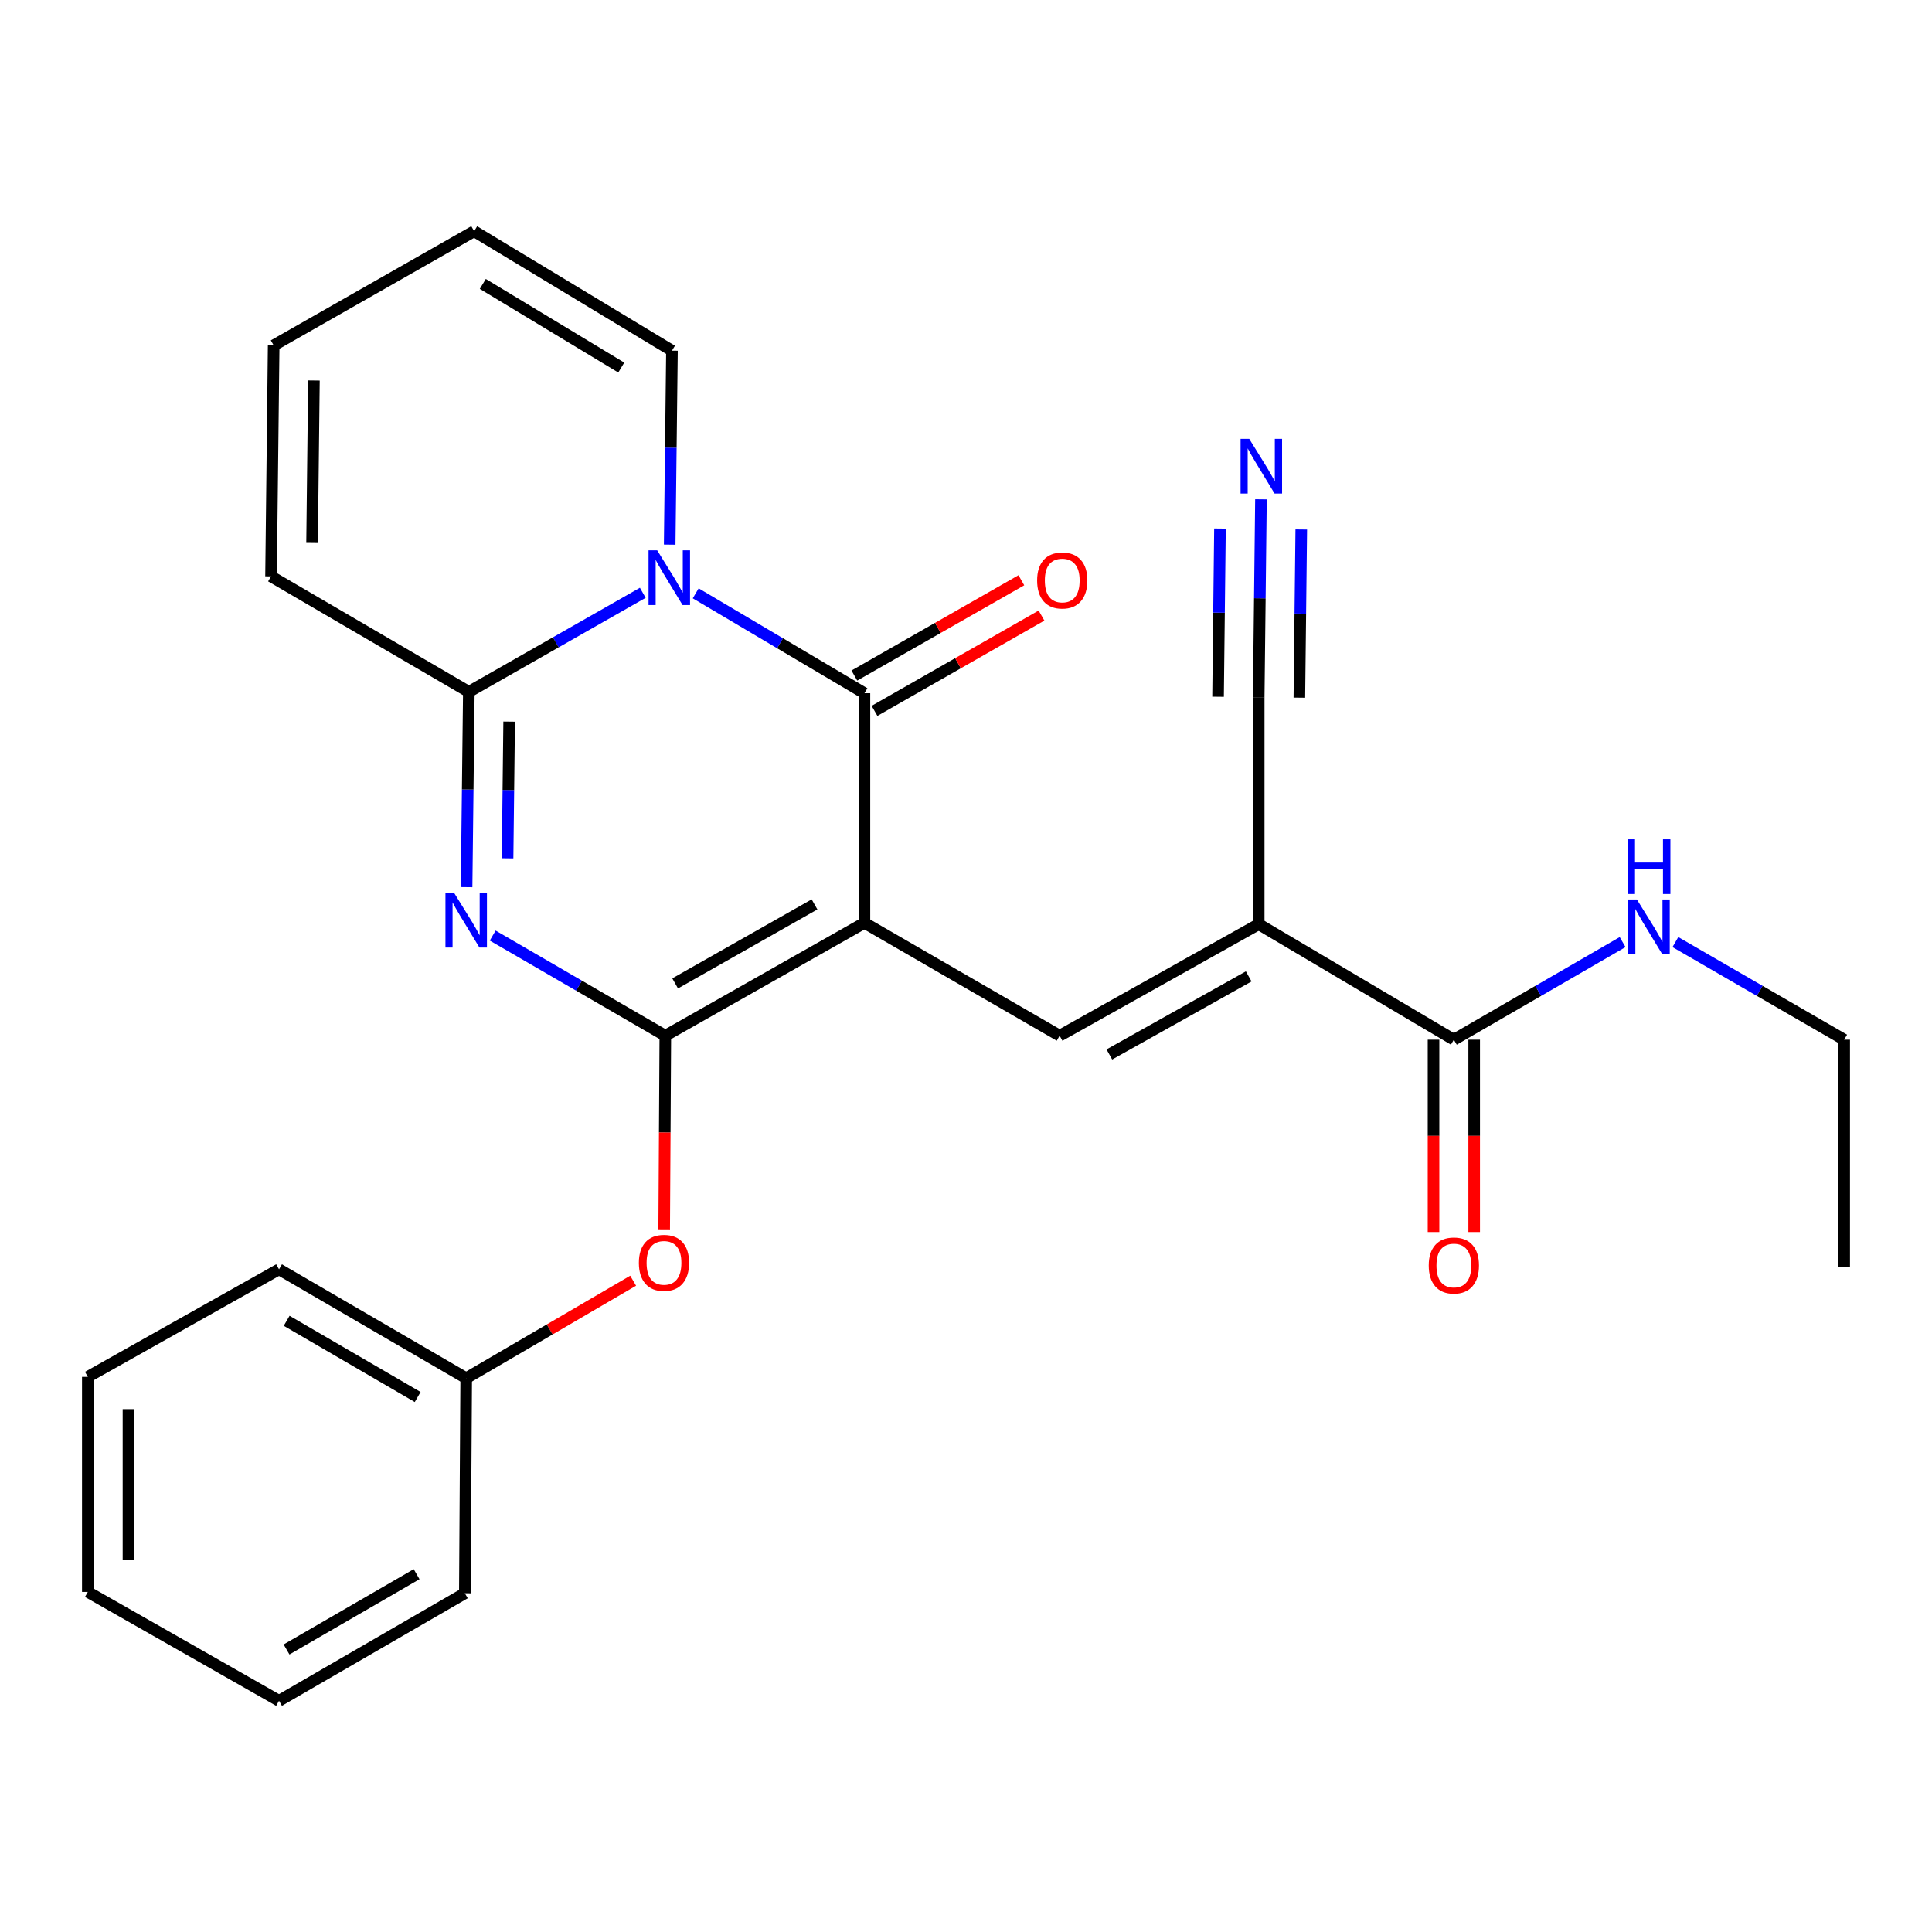 <?xml version='1.0' encoding='iso-8859-1'?>
<svg version='1.1' baseProfile='full'
              xmlns='http://www.w3.org/2000/svg'
                      xmlns:rdkit='http://www.rdkit.org/xml'
                      xmlns:xlink='http://www.w3.org/1999/xlink'
                  xml:space='preserve'
width='1000px' height='1000px' viewBox='0 0 1000 1000'>
<!-- END OF HEADER -->
<rect style='opacity:1.0;fill:#FFFFFF;stroke:none' width='1000' height='1000' x='0' y='0'> </rect>
<path class='bond-0' d='M 447.428,477.671 L 344.366,536.077' style='fill:none;fill-rule:evenodd;stroke:#000000;stroke-width:6px;stroke-linecap:butt;stroke-linejoin:miter;stroke-opacity:1' />
<path class='bond-0' d='M 421.594,468.125 L 349.451,509.008' style='fill:none;fill-rule:evenodd;stroke:#000000;stroke-width:6px;stroke-linecap:butt;stroke-linejoin:miter;stroke-opacity:1' />
<path class='bond-3' d='M 447.428,477.671 L 447.428,358.804' style='fill:none;fill-rule:evenodd;stroke:#000000;stroke-width:6px;stroke-linecap:butt;stroke-linejoin:miter;stroke-opacity:1' />
<path class='bond-5' d='M 447.428,477.671 L 548.457,536.077' style='fill:none;fill-rule:evenodd;stroke:#000000;stroke-width:6px;stroke-linecap:butt;stroke-linejoin:miter;stroke-opacity:1' />
<path class='bond-2' d='M 344.366,536.077 L 299.694,510.168' style='fill:none;fill-rule:evenodd;stroke:#000000;stroke-width:6px;stroke-linecap:butt;stroke-linejoin:miter;stroke-opacity:1' />
<path class='bond-2' d='M 299.694,510.168 L 255.022,484.26' style='fill:none;fill-rule:evenodd;stroke:#0000FF;stroke-width:6px;stroke-linecap:butt;stroke-linejoin:miter;stroke-opacity:1' />
<path class='bond-9' d='M 344.366,536.077 L 344.072,586.198' style='fill:none;fill-rule:evenodd;stroke:#000000;stroke-width:6px;stroke-linecap:butt;stroke-linejoin:miter;stroke-opacity:1' />
<path class='bond-9' d='M 344.072,586.198 L 343.778,636.319' style='fill:none;fill-rule:evenodd;stroke:#FF0000;stroke-width:6px;stroke-linecap:butt;stroke-linejoin:miter;stroke-opacity:1' />
<path class='bond-1' d='M 360.098,307.103 L 403.763,332.953' style='fill:none;fill-rule:evenodd;stroke:#0000FF;stroke-width:6px;stroke-linecap:butt;stroke-linejoin:miter;stroke-opacity:1' />
<path class='bond-1' d='M 403.763,332.953 L 447.428,358.804' style='fill:none;fill-rule:evenodd;stroke:#000000;stroke-width:6px;stroke-linecap:butt;stroke-linejoin:miter;stroke-opacity:1' />
<path class='bond-4' d='M 332.698,306.825 L 287.685,332.463' style='fill:none;fill-rule:evenodd;stroke:#0000FF;stroke-width:6px;stroke-linecap:butt;stroke-linejoin:miter;stroke-opacity:1' />
<path class='bond-4' d='M 287.685,332.463 L 242.671,358.102' style='fill:none;fill-rule:evenodd;stroke:#000000;stroke-width:6px;stroke-linecap:butt;stroke-linejoin:miter;stroke-opacity:1' />
<path class='bond-11' d='M 346.624,281.91 L 347.214,231.708' style='fill:none;fill-rule:evenodd;stroke:#0000FF;stroke-width:6px;stroke-linecap:butt;stroke-linejoin:miter;stroke-opacity:1' />
<path class='bond-11' d='M 347.214,231.708 L 347.803,181.507' style='fill:none;fill-rule:evenodd;stroke:#000000;stroke-width:6px;stroke-linecap:butt;stroke-linejoin:miter;stroke-opacity:1' />
<path class='bond-26' d='M 241.502,459.188 L 242.086,408.645' style='fill:none;fill-rule:evenodd;stroke:#0000FF;stroke-width:6px;stroke-linecap:butt;stroke-linejoin:miter;stroke-opacity:1' />
<path class='bond-26' d='M 242.086,408.645 L 242.671,358.102' style='fill:none;fill-rule:evenodd;stroke:#000000;stroke-width:6px;stroke-linecap:butt;stroke-linejoin:miter;stroke-opacity:1' />
<path class='bond-26' d='M 262.718,444.269 L 263.128,408.889' style='fill:none;fill-rule:evenodd;stroke:#0000FF;stroke-width:6px;stroke-linecap:butt;stroke-linejoin:miter;stroke-opacity:1' />
<path class='bond-26' d='M 263.128,408.889 L 263.537,373.509' style='fill:none;fill-rule:evenodd;stroke:#000000;stroke-width:6px;stroke-linecap:butt;stroke-linejoin:miter;stroke-opacity:1' />
<path class='bond-12' d='M 452.643,367.942 L 495.862,343.278' style='fill:none;fill-rule:evenodd;stroke:#000000;stroke-width:6px;stroke-linecap:butt;stroke-linejoin:miter;stroke-opacity:1' />
<path class='bond-12' d='M 495.862,343.278 L 539.081,318.614' style='fill:none;fill-rule:evenodd;stroke:#FF0000;stroke-width:6px;stroke-linecap:butt;stroke-linejoin:miter;stroke-opacity:1' />
<path class='bond-12' d='M 442.213,349.666 L 485.432,325.002' style='fill:none;fill-rule:evenodd;stroke:#000000;stroke-width:6px;stroke-linecap:butt;stroke-linejoin:miter;stroke-opacity:1' />
<path class='bond-12' d='M 485.432,325.002 L 528.651,300.338' style='fill:none;fill-rule:evenodd;stroke:#FF0000;stroke-width:6px;stroke-linecap:butt;stroke-linejoin:miter;stroke-opacity:1' />
<path class='bond-13' d='M 242.671,358.102 L 140.287,298.329' style='fill:none;fill-rule:evenodd;stroke:#000000;stroke-width:6px;stroke-linecap:butt;stroke-linejoin:miter;stroke-opacity:1' />
<path class='bond-6' d='M 548.457,536.077 L 651.507,478.361' style='fill:none;fill-rule:evenodd;stroke:#000000;stroke-width:6px;stroke-linecap:butt;stroke-linejoin:miter;stroke-opacity:1' />
<path class='bond-6' d='M 574.197,545.779 L 646.332,505.378' style='fill:none;fill-rule:evenodd;stroke:#000000;stroke-width:6px;stroke-linecap:butt;stroke-linejoin:miter;stroke-opacity:1' />
<path class='bond-7' d='M 651.507,478.361 L 752.512,538.134' style='fill:none;fill-rule:evenodd;stroke:#000000;stroke-width:6px;stroke-linecap:butt;stroke-linejoin:miter;stroke-opacity:1' />
<path class='bond-8' d='M 651.507,478.361 L 651.507,360.873' style='fill:none;fill-rule:evenodd;stroke:#000000;stroke-width:6px;stroke-linecap:butt;stroke-linejoin:miter;stroke-opacity:1' />
<path class='bond-14' d='M 741.991,538.134 L 741.991,587.919' style='fill:none;fill-rule:evenodd;stroke:#000000;stroke-width:6px;stroke-linecap:butt;stroke-linejoin:miter;stroke-opacity:1' />
<path class='bond-14' d='M 741.991,587.919 L 741.991,637.704' style='fill:none;fill-rule:evenodd;stroke:#FF0000;stroke-width:6px;stroke-linecap:butt;stroke-linejoin:miter;stroke-opacity:1' />
<path class='bond-14' d='M 763.034,538.134 L 763.034,587.919' style='fill:none;fill-rule:evenodd;stroke:#000000;stroke-width:6px;stroke-linecap:butt;stroke-linejoin:miter;stroke-opacity:1' />
<path class='bond-14' d='M 763.034,587.919 L 763.034,637.704' style='fill:none;fill-rule:evenodd;stroke:#FF0000;stroke-width:6px;stroke-linecap:butt;stroke-linejoin:miter;stroke-opacity:1' />
<path class='bond-17' d='M 752.512,538.134 L 796.186,512.88' style='fill:none;fill-rule:evenodd;stroke:#000000;stroke-width:6px;stroke-linecap:butt;stroke-linejoin:miter;stroke-opacity:1' />
<path class='bond-17' d='M 796.186,512.88 L 839.86,487.626' style='fill:none;fill-rule:evenodd;stroke:#0000FF;stroke-width:6px;stroke-linecap:butt;stroke-linejoin:miter;stroke-opacity:1' />
<path class='bond-10' d='M 651.507,360.873 L 652.088,309.663' style='fill:none;fill-rule:evenodd;stroke:#000000;stroke-width:6px;stroke-linecap:butt;stroke-linejoin:miter;stroke-opacity:1' />
<path class='bond-10' d='M 652.088,309.663 L 652.669,258.453' style='fill:none;fill-rule:evenodd;stroke:#0000FF;stroke-width:6px;stroke-linecap:butt;stroke-linejoin:miter;stroke-opacity:1' />
<path class='bond-10' d='M 672.549,361.111 L 673.042,317.583' style='fill:none;fill-rule:evenodd;stroke:#000000;stroke-width:6px;stroke-linecap:butt;stroke-linejoin:miter;stroke-opacity:1' />
<path class='bond-10' d='M 673.042,317.583 L 673.536,274.055' style='fill:none;fill-rule:evenodd;stroke:#0000FF;stroke-width:6px;stroke-linecap:butt;stroke-linejoin:miter;stroke-opacity:1' />
<path class='bond-10' d='M 630.466,360.634 L 630.96,317.106' style='fill:none;fill-rule:evenodd;stroke:#000000;stroke-width:6px;stroke-linecap:butt;stroke-linejoin:miter;stroke-opacity:1' />
<path class='bond-10' d='M 630.96,317.106 L 631.453,273.577' style='fill:none;fill-rule:evenodd;stroke:#0000FF;stroke-width:6px;stroke-linecap:butt;stroke-linejoin:miter;stroke-opacity:1' />
<path class='bond-18' d='M 327.712,662.899 L 284.508,688.13' style='fill:none;fill-rule:evenodd;stroke:#FF0000;stroke-width:6px;stroke-linecap:butt;stroke-linejoin:miter;stroke-opacity:1' />
<path class='bond-18' d='M 284.508,688.13 L 241.304,713.361' style='fill:none;fill-rule:evenodd;stroke:#000000;stroke-width:6px;stroke-linecap:butt;stroke-linejoin:miter;stroke-opacity:1' />
<path class='bond-15' d='M 347.803,181.507 L 245.419,119.677' style='fill:none;fill-rule:evenodd;stroke:#000000;stroke-width:6px;stroke-linecap:butt;stroke-linejoin:miter;stroke-opacity:1' />
<path class='bond-15' d='M 321.567,190.246 L 249.898,146.964' style='fill:none;fill-rule:evenodd;stroke:#000000;stroke-width:6px;stroke-linecap:butt;stroke-linejoin:miter;stroke-opacity:1' />
<path class='bond-27' d='M 140.287,298.329 L 141.655,178.772' style='fill:none;fill-rule:evenodd;stroke:#000000;stroke-width:6px;stroke-linecap:butt;stroke-linejoin:miter;stroke-opacity:1' />
<path class='bond-27' d='M 161.533,280.636 L 162.491,196.946' style='fill:none;fill-rule:evenodd;stroke:#000000;stroke-width:6px;stroke-linecap:butt;stroke-linejoin:miter;stroke-opacity:1' />
<path class='bond-16' d='M 245.419,119.677 L 141.655,178.772' style='fill:none;fill-rule:evenodd;stroke:#000000;stroke-width:6px;stroke-linecap:butt;stroke-linejoin:miter;stroke-opacity:1' />
<path class='bond-19' d='M 867.175,487.624 L 910.86,512.879' style='fill:none;fill-rule:evenodd;stroke:#0000FF;stroke-width:6px;stroke-linecap:butt;stroke-linejoin:miter;stroke-opacity:1' />
<path class='bond-19' d='M 910.86,512.879 L 954.545,538.134' style='fill:none;fill-rule:evenodd;stroke:#000000;stroke-width:6px;stroke-linecap:butt;stroke-linejoin:miter;stroke-opacity:1' />
<path class='bond-20' d='M 241.304,713.361 L 144.425,657.002' style='fill:none;fill-rule:evenodd;stroke:#000000;stroke-width:6px;stroke-linecap:butt;stroke-linejoin:miter;stroke-opacity:1' />
<path class='bond-20' d='M 216.19,723.096 L 148.376,683.644' style='fill:none;fill-rule:evenodd;stroke:#000000;stroke-width:6px;stroke-linecap:butt;stroke-linejoin:miter;stroke-opacity:1' />
<path class='bond-21' d='M 241.304,713.361 L 240.602,824.665' style='fill:none;fill-rule:evenodd;stroke:#000000;stroke-width:6px;stroke-linecap:butt;stroke-linejoin:miter;stroke-opacity:1' />
<path class='bond-22' d='M 954.545,538.134 L 954.545,655.634' style='fill:none;fill-rule:evenodd;stroke:#000000;stroke-width:6px;stroke-linecap:butt;stroke-linejoin:miter;stroke-opacity:1' />
<path class='bond-24' d='M 144.425,657.002 L 45.455,712.671' style='fill:none;fill-rule:evenodd;stroke:#000000;stroke-width:6px;stroke-linecap:butt;stroke-linejoin:miter;stroke-opacity:1' />
<path class='bond-23' d='M 240.602,824.665 L 144.425,880.323' style='fill:none;fill-rule:evenodd;stroke:#000000;stroke-width:6px;stroke-linecap:butt;stroke-linejoin:miter;stroke-opacity:1' />
<path class='bond-23' d='M 215.636,814.801 L 148.312,853.762' style='fill:none;fill-rule:evenodd;stroke:#000000;stroke-width:6px;stroke-linecap:butt;stroke-linejoin:miter;stroke-opacity:1' />
<path class='bond-25' d='M 144.425,880.323 L 45.455,823.976' style='fill:none;fill-rule:evenodd;stroke:#000000;stroke-width:6px;stroke-linecap:butt;stroke-linejoin:miter;stroke-opacity:1' />
<path class='bond-28' d='M 45.455,712.671 L 45.455,823.976' style='fill:none;fill-rule:evenodd;stroke:#000000;stroke-width:6px;stroke-linecap:butt;stroke-linejoin:miter;stroke-opacity:1' />
<path class='bond-28' d='M 66.497,729.367 L 66.497,807.28' style='fill:none;fill-rule:evenodd;stroke:#000000;stroke-width:6px;stroke-linecap:butt;stroke-linejoin:miter;stroke-opacity:1' />
<path  class='atom-2' d='M 340.163 284.847
L 349.443 299.847
Q 350.363 301.327, 351.843 304.007
Q 353.323 306.687, 353.403 306.847
L 353.403 284.847
L 357.163 284.847
L 357.163 313.167
L 353.283 313.167
L 343.323 296.767
Q 342.163 294.847, 340.923 292.647
Q 339.723 290.447, 339.363 289.767
L 339.363 313.167
L 335.683 313.167
L 335.683 284.847
L 340.163 284.847
' fill='#0000FF'/>
<path  class='atom-3' d='M 235.044 462.144
L 244.324 477.144
Q 245.244 478.624, 246.724 481.304
Q 248.204 483.984, 248.284 484.144
L 248.284 462.144
L 252.044 462.144
L 252.044 490.464
L 248.164 490.464
L 238.204 474.064
Q 237.044 472.144, 235.804 469.944
Q 234.604 467.744, 234.244 467.064
L 234.244 490.464
L 230.564 490.464
L 230.564 462.144
L 235.044 462.144
' fill='#0000FF'/>
<path  class='atom-10' d='M 330.676 653.657
Q 330.676 646.857, 334.036 643.057
Q 337.396 639.257, 343.676 639.257
Q 349.956 639.257, 353.316 643.057
Q 356.676 646.857, 356.676 653.657
Q 356.676 660.537, 353.276 664.457
Q 349.876 668.337, 343.676 668.337
Q 337.436 668.337, 334.036 664.457
Q 330.676 660.577, 330.676 653.657
M 343.676 665.137
Q 347.996 665.137, 350.316 662.257
Q 352.676 659.337, 352.676 653.657
Q 352.676 648.097, 350.316 645.297
Q 347.996 642.457, 343.676 642.457
Q 339.356 642.457, 336.996 645.257
Q 334.676 648.057, 334.676 653.657
Q 334.676 659.377, 336.996 662.257
Q 339.356 665.137, 343.676 665.137
' fill='#FF0000'/>
<path  class='atom-11' d='M 646.603 227.144
L 655.883 242.144
Q 656.803 243.624, 658.283 246.304
Q 659.763 248.984, 659.843 249.144
L 659.843 227.144
L 663.603 227.144
L 663.603 255.464
L 659.723 255.464
L 649.763 239.064
Q 648.603 237.144, 647.363 234.944
Q 646.163 232.744, 645.803 232.064
L 645.803 255.464
L 642.123 255.464
L 642.123 227.144
L 646.603 227.144
' fill='#0000FF'/>
<path  class='atom-13' d='M 536.813 300.455
Q 536.813 293.655, 540.173 289.855
Q 543.533 286.055, 549.813 286.055
Q 556.093 286.055, 559.453 289.855
Q 562.813 293.655, 562.813 300.455
Q 562.813 307.335, 559.413 311.255
Q 556.013 315.135, 549.813 315.135
Q 543.573 315.135, 540.173 311.255
Q 536.813 307.375, 536.813 300.455
M 549.813 311.935
Q 554.133 311.935, 556.453 309.055
Q 558.813 306.135, 558.813 300.455
Q 558.813 294.895, 556.453 292.095
Q 554.133 289.255, 549.813 289.255
Q 545.493 289.255, 543.133 292.055
Q 540.813 294.855, 540.813 300.455
Q 540.813 306.175, 543.133 309.055
Q 545.493 311.935, 549.813 311.935
' fill='#FF0000'/>
<path  class='atom-15' d='M 739.512 655.024
Q 739.512 648.224, 742.872 644.424
Q 746.232 640.624, 752.512 640.624
Q 758.792 640.624, 762.152 644.424
Q 765.512 648.224, 765.512 655.024
Q 765.512 661.904, 762.112 665.824
Q 758.712 669.704, 752.512 669.704
Q 746.272 669.704, 742.872 665.824
Q 739.512 661.944, 739.512 655.024
M 752.512 666.504
Q 756.832 666.504, 759.152 663.624
Q 761.512 660.704, 761.512 655.024
Q 761.512 649.464, 759.152 646.664
Q 756.832 643.824, 752.512 643.824
Q 748.192 643.824, 745.832 646.624
Q 743.512 649.424, 743.512 655.024
Q 743.512 660.744, 745.832 663.624
Q 748.192 666.504, 752.512 666.504
' fill='#FF0000'/>
<path  class='atom-18' d='M 847.257 465.569
L 856.537 480.569
Q 857.457 482.049, 858.937 484.729
Q 860.417 487.409, 860.497 487.569
L 860.497 465.569
L 864.257 465.569
L 864.257 493.889
L 860.377 493.889
L 850.417 477.489
Q 849.257 475.569, 848.017 473.369
Q 846.817 471.169, 846.457 470.489
L 846.457 493.889
L 842.777 493.889
L 842.777 465.569
L 847.257 465.569
' fill='#0000FF'/>
<path  class='atom-18' d='M 842.437 434.417
L 846.277 434.417
L 846.277 446.457
L 860.757 446.457
L 860.757 434.417
L 864.597 434.417
L 864.597 462.737
L 860.757 462.737
L 860.757 449.657
L 846.277 449.657
L 846.277 462.737
L 842.437 462.737
L 842.437 434.417
' fill='#0000FF'/>
</svg>
